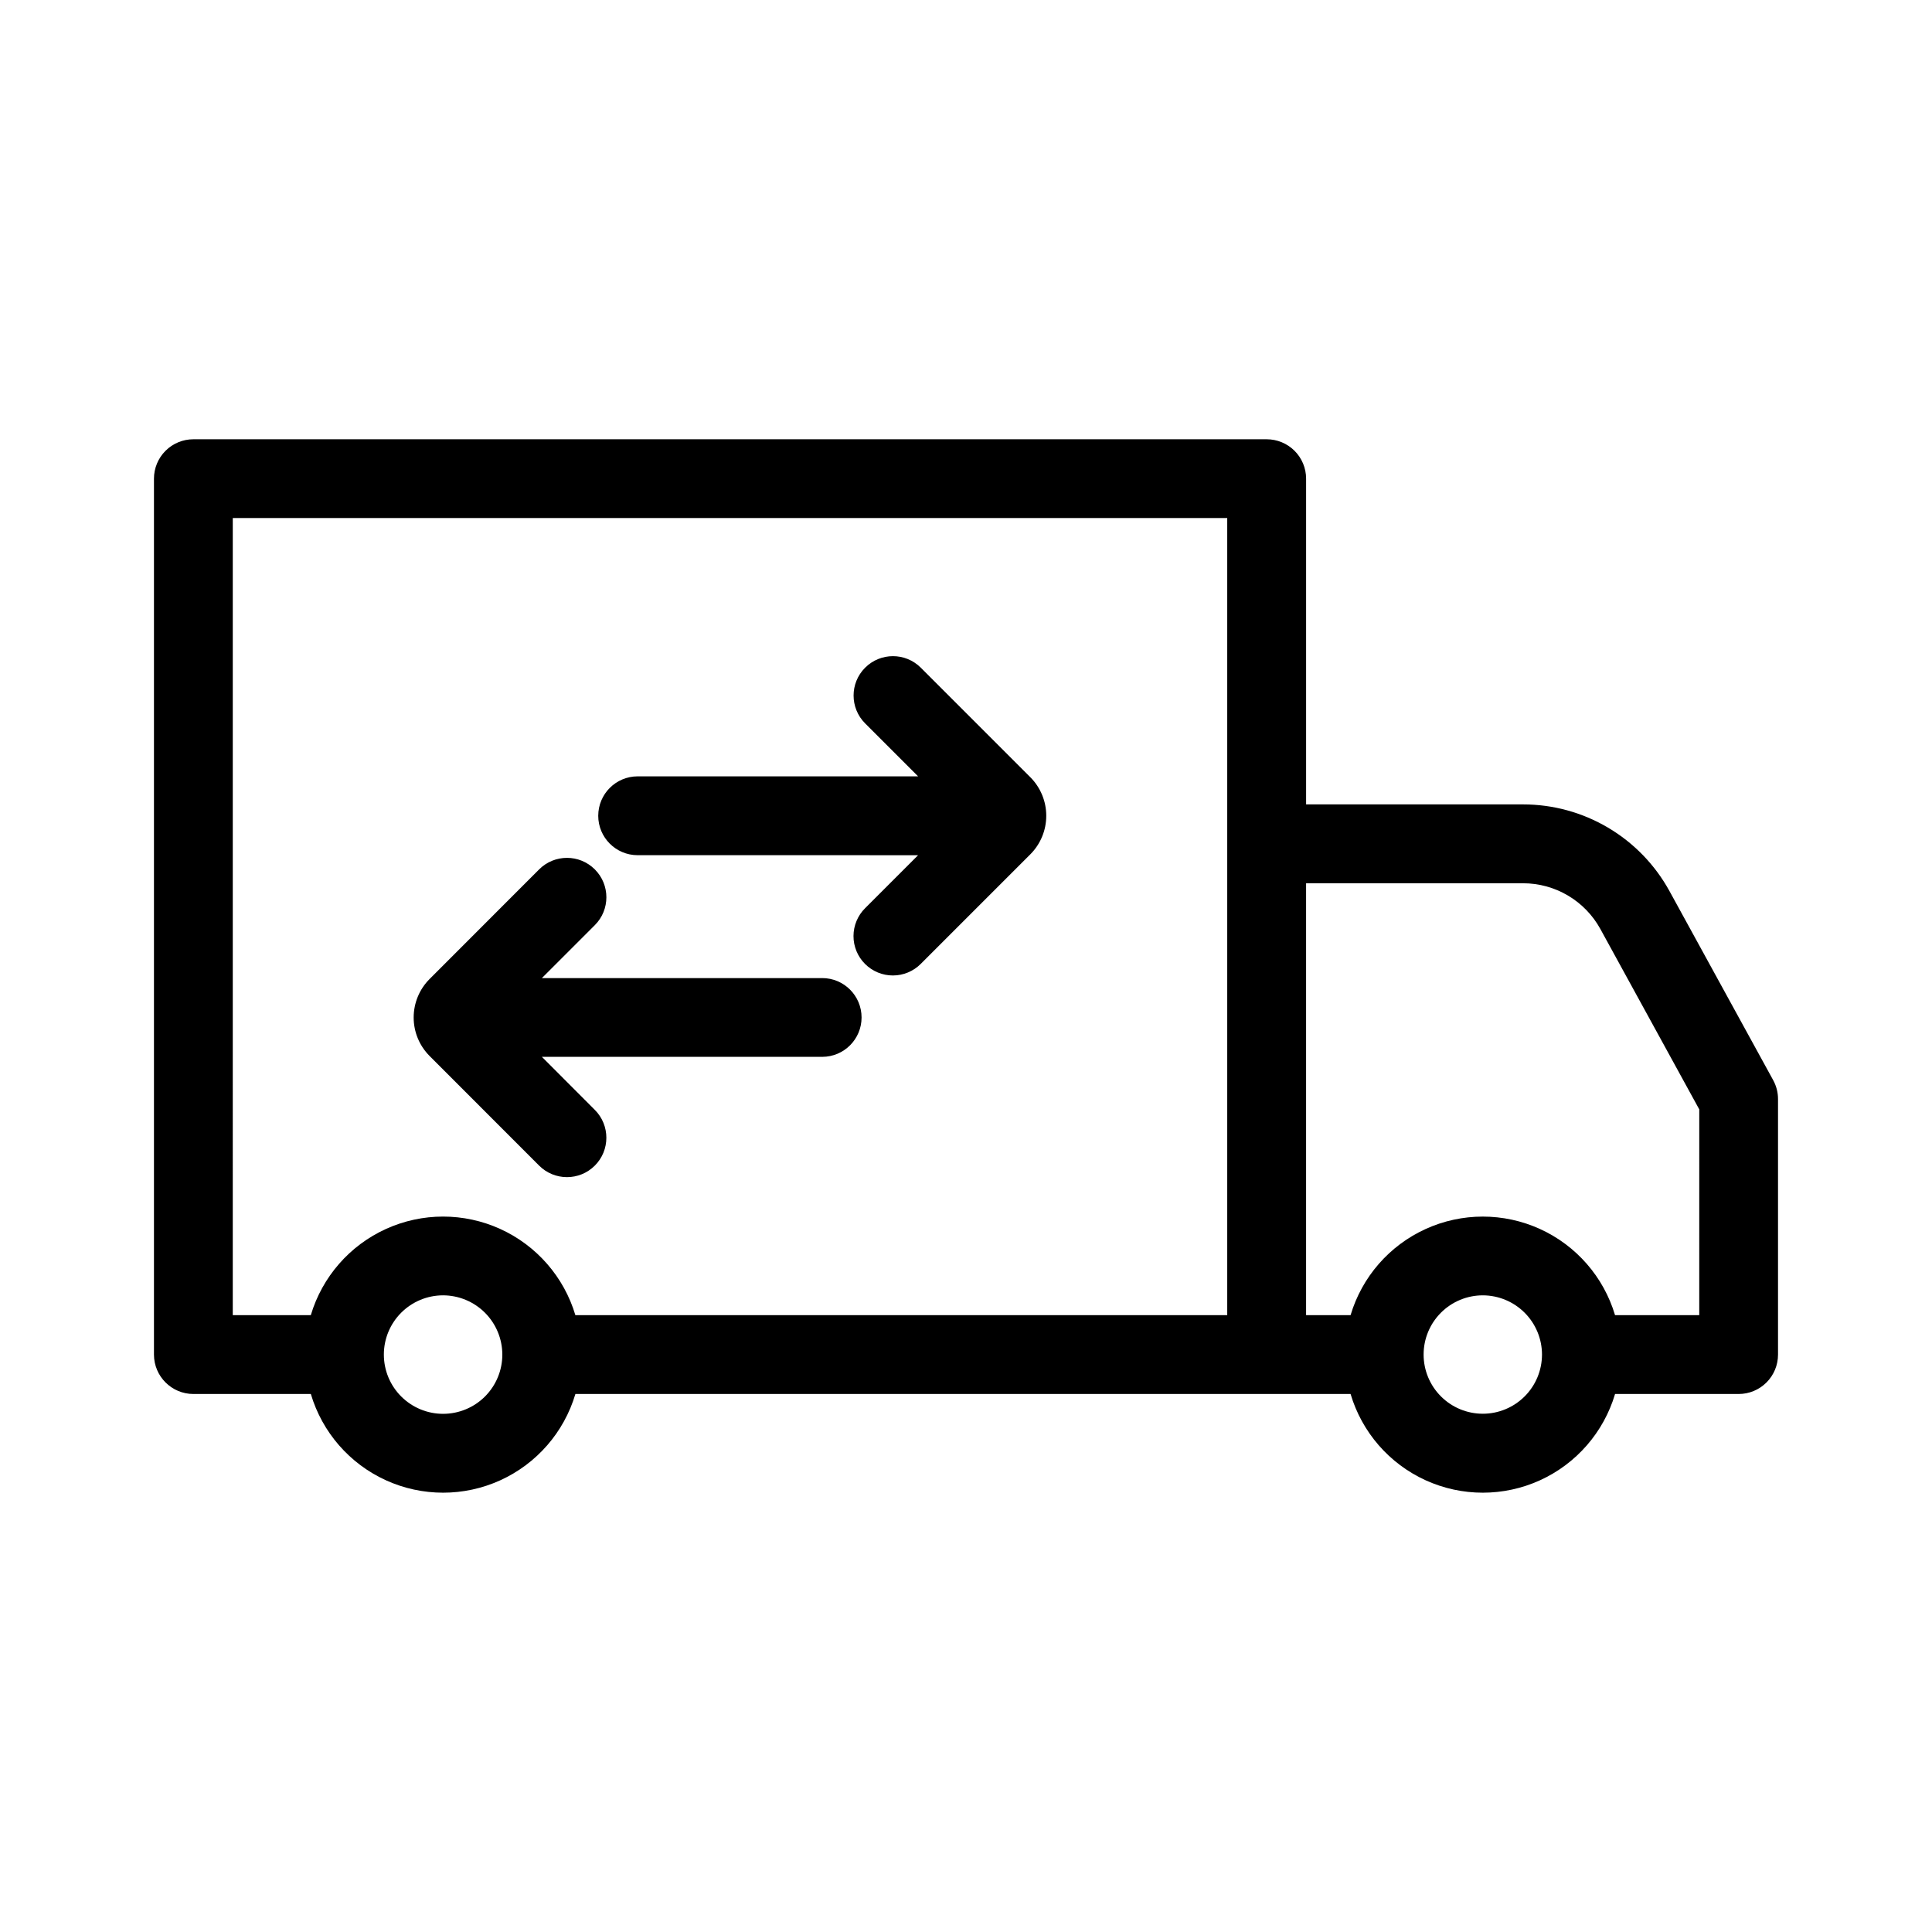 <?xml version="1.0" encoding="UTF-8"?>
<!-- Uploaded to: ICON Repo, www.svgrepo.com, Generator: ICON Repo Mixer Tools -->
<svg fill="#000000" width="800px" height="800px" version="1.1" viewBox="144 144 512 512" xmlns="http://www.w3.org/2000/svg">
 <path d="m613.92 430.27-27.5-50.141c-3.816-6.949-9.43-12.746-16.254-16.785-6.82-4.039-14.605-6.168-22.531-6.172h-57.504v-86.328c0-2.769-1.105-5.426-3.066-7.383-1.961-1.957-4.621-3.055-7.394-3.051h-284.41c-2.773-0.004-5.434 1.094-7.394 3.051-1.961 1.957-3.066 4.613-3.066 7.383v232.14c0.012 5.769 4.691 10.441 10.461 10.438h31.113c3.012 10.141 10.27 18.48 19.898 22.867 9.629 4.383 20.688 4.383 30.316 0 9.629-4.387 16.887-12.727 19.898-22.867h205.43c3.008 10.141 10.266 18.48 19.891 22.867 9.625 4.383 20.68 4.383 30.309 0 9.625-4.387 16.879-12.727 19.891-22.867h32.75c2.769 0 5.422-1.098 7.379-3.055s3.059-4.613 3.055-7.383v-67.703c0.008-1.754-0.434-3.477-1.277-5.016zm-408.23-148.99h263.54v211.25h-172.75c-3.023-10.133-10.285-18.461-19.906-22.84-9.625-4.379-20.676-4.379-30.301 0-9.625 4.379-16.883 12.707-19.906 22.84h-20.68zm71.434 221.71c-0.004 4.164-1.656 8.156-4.602 11.098-2.945 2.941-6.938 4.59-11.102 4.59-4.16 0-8.152-1.656-11.094-4.598-2.945-2.941-4.598-6.934-4.598-11.098-0.004-4.16 1.648-8.152 4.59-11.098 2.941-2.945 6.934-4.602 11.094-4.606 4.168 0.008 8.16 1.664 11.105 4.609 2.945 2.945 4.602 6.938 4.606 11.102zm275.52 0c-0.008 4.16-1.664 8.148-4.609 11.082-2.945 2.938-6.934 4.586-11.094 4.582-4.156-0.004-8.145-1.66-11.082-4.606-2.941-2.941-4.59-6.93-4.586-11.09 0-4.16 1.656-8.148 4.598-11.086 2.941-2.941 6.93-4.594 11.086-4.594 4.164 0.008 8.152 1.668 11.094 4.613 2.941 2.945 4.594 6.938 4.594 11.098zm41.676-10.461h-22.316v0.004c-3.019-10.133-10.277-18.461-19.898-22.84-9.625-4.379-20.668-4.379-30.293 0-9.621 4.379-16.879 12.707-19.898 22.84h-11.789v-114.46h57.504c4.18 0 8.289 1.121 11.887 3.25 3.602 2.129 6.566 5.184 8.582 8.848l26.223 47.828zm-291.78-132.35c0.008-5.762 4.676-10.43 10.434-10.438h74.332l-14.031-14.031c-4.078-4.074-4.086-10.68-0.012-14.758 4.07-4.078 10.676-4.082 14.754-0.012l29.035 29.035c2.703 2.711 4.219 6.383 4.219 10.215 0 3.828-1.516 7.5-4.219 10.211l-29.035 29.035c-1.957 1.965-4.613 3.074-7.387 3.074-2.773 0.004-5.434-1.102-7.391-3.062-1.961-1.961-3.059-4.625-3.051-7.394 0.008-2.773 1.117-5.43 3.086-7.383l14.031-14.031-74.332-0.004c-5.766-0.008-10.438-4.691-10.434-10.457zm-44.68 63.68c-2.711-2.707-4.234-6.383-4.234-10.211 0-3.832 1.523-7.504 4.234-10.211l29.012-29.035c4.078-4.078 10.688-4.078 14.766 0 4.078 4.078 4.078 10.691 0 14.77l-14.031 14.031h74.305c5.758 0.012 10.414 4.68 10.414 10.438 0 5.754-4.656 10.422-10.414 10.434h-74.305l14.031 14.059c4.074 4.078 4.074 10.688-0.004 14.766-4.078 4.074-10.688 4.07-14.766-0.008z" fill-rule="evenodd"/>
</svg>